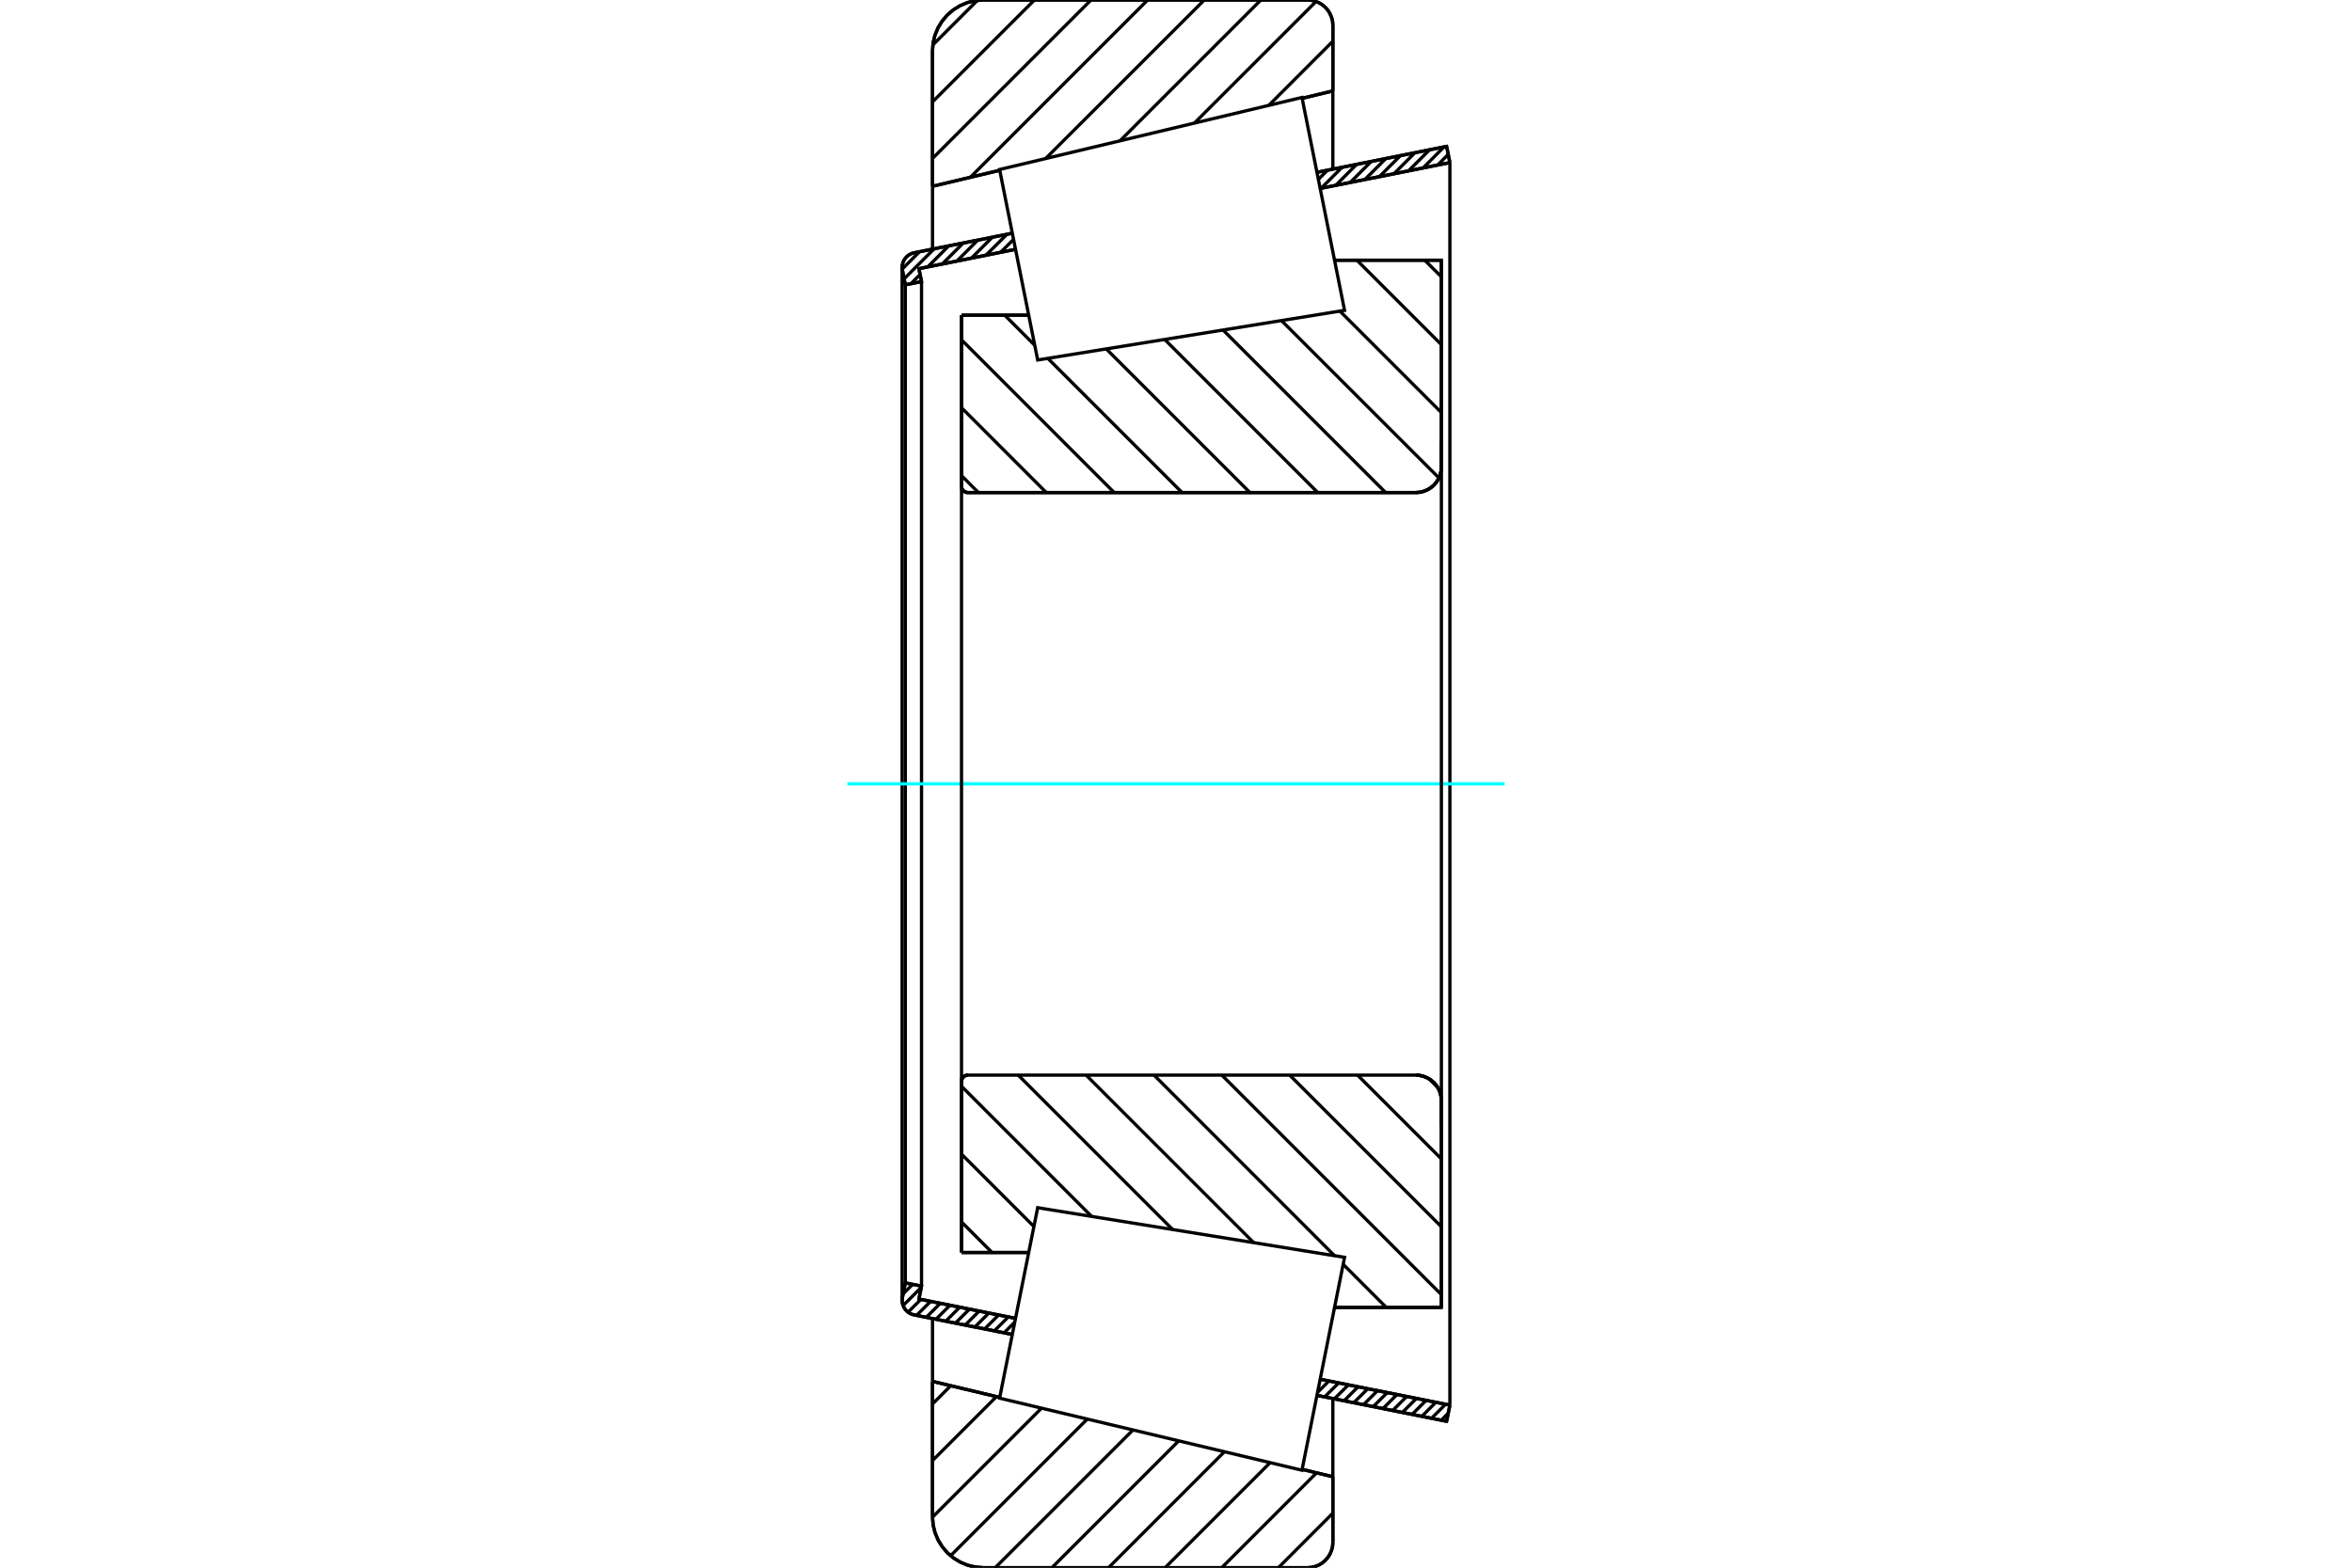 <?xml version="1.0" standalone="no"?>
<!DOCTYPE svg PUBLIC "-//W3C//DTD SVG 1.1//EN"
	"http://www.w3.org/Graphics/SVG/1.1/DTD/svg11.dtd">
<svg xmlns="http://www.w3.org/2000/svg" height="100%" width="100%" viewBox="0 0 36000 24000">
	<rect x="-1800" y="-1200" width="39600" height="26400" style="fill:#FFF"/>
	<g style="fill:none; fill-rule:evenodd" transform="matrix(1 0 0 1 0 0)">
		<g style="fill:none; stroke:#000; stroke-width:50; shape-rendering:geometricPrecision">
			<line x1="14717" y1="4825" x2="15746" y2="4825"/>
			<line x1="14717" y1="7443" x2="14717" y2="4825"/>
			<polyline points="14717,7443 14718,7458 14721,7473 14727,7487 14735,7500 14745,7512 14757,7522 14770,7530 14784,7536 14799,7539 14814,7541"/>
			<line x1="21673" y1="7541" x2="14814" y2="7541"/>
			<polyline points="21673,7541 21734,7536 21793,7521 21849,7498 21901,7466 21948,7427 21988,7380 22019,7328 22043,7272 22057,7212 22062,7151"/>
			<line x1="22062" y1="3984" x2="22062" y2="7151"/>
			<line x1="22062" y1="3984" x2="20426" y2="3984"/>
			<line x1="22062" y1="20016" x2="20426" y2="20016"/>
			<line x1="22062" y1="16849" x2="22062" y2="20016"/>
			<polyline points="22062,16849 22057,16788 22043,16728 22019,16672 21988,16620 21948,16573 21901,16534 21849,16502 21793,16479 21734,16464 21673,16459"/>
			<polyline points="14814,16459 14799,16461 14784,16464 14770,16470 14757,16478 14745,16488 14735,16500 14727,16513 14721,16527 14718,16542 14717,16557"/>
			<line x1="14717" y1="19175" x2="14717" y2="16557"/>
			<line x1="15746" y1="19175" x2="14717" y2="19175"/>
			<line x1="20426" y1="4776" x2="20426" y2="4775"/>
			<line x1="20426" y1="19225" x2="20426" y2="19224"/>
			<polyline points="14717,7443 14718,7458 14721,7473 14727,7487 14735,7500 14745,7512 14757,7522 14770,7530 14784,7536 14799,7539 14814,7541"/>
			<polyline points="14814,16459 14799,16461 14784,16464 14770,16470 14757,16478 14745,16488 14735,16500 14727,16513 14721,16527 14718,16542 14717,16557"/>
			<polyline points="21673,7541 21734,7536 21793,7521 21849,7498 21901,7466 21948,7427 21988,7380 22019,7328 22043,7272 22057,7212 22062,7151"/>
			<polyline points="22062,16849 22057,16788 22043,16728 22019,16672 21988,16620 21948,16573 21901,16534 21849,16502 21793,16479 21734,16464 21673,16459"/>
			<line x1="15495" y1="20430" x2="13991" y2="20130"/>
			<line x1="22142" y1="21759" x2="20157" y2="21362"/>
			<line x1="22192" y1="21511" x2="22142" y2="21759"/>
			<line x1="20207" y1="21115" x2="22192" y2="21511"/>
			<line x1="14065" y1="19887" x2="15544" y2="20183"/>
			<line x1="14105" y1="19689" x2="14065" y2="19887"/>
			<line x1="13857" y1="19640" x2="14105" y2="19689"/>
			<line x1="13813" y1="19863" x2="13857" y2="19640"/>
			<polyline points="13813,19863 13810,19885 13808,19907 13811,19942 13819,19975 13832,20008 13849,20037 13871,20064 13897,20087 13926,20106 13958,20121 13991,20130"/>
			<line x1="20157" y1="2638" x2="22142" y2="2241"/>
			<line x1="13991" y1="3870" x2="15495" y2="3570"/>
			<polyline points="13991,3870 13958,3879 13926,3894 13897,3913 13871,3936 13849,3963 13832,3992 13819,4025 13811,4058 13808,4093 13810,4115 13813,4137"/>
			<line x1="13857" y1="4360" x2="13813" y2="4137"/>
			<line x1="14105" y1="4311" x2="13857" y2="4360"/>
			<line x1="14065" y1="4113" x2="14105" y2="4311"/>
			<line x1="15544" y1="3817" x2="14065" y2="4113"/>
			<line x1="22192" y1="2489" x2="20207" y2="2885"/>
			<line x1="22142" y1="2241" x2="22192" y2="2489"/>
			<line x1="13857" y1="4360" x2="13857" y2="19640"/>
			<line x1="14105" y1="4311" x2="14105" y2="19689"/>
			<line x1="22192" y1="2489" x2="22192" y2="21511"/>
			<line x1="13808" y1="4093" x2="13808" y2="19907"/>
			<polyline points="20012,24000 20073,23995 20132,23981 20189,23958 20241,23926 20287,23886 20327,23840 20359,23787 20382,23731 20397,23672 20401,23611"/>
			<line x1="20401" y1="22608" x2="20401" y2="23611"/>
			<line x1="19931" y1="22495" x2="20401" y2="22608"/>
			<line x1="14273" y1="21148" x2="15302" y2="21393"/>
			<line x1="14273" y1="23222" x2="14273" y2="21148"/>
			<polyline points="14273,23222 14282,23343 14311,23462 14358,23575 14422,23679 14501,23772 14594,23851 14698,23915 14811,23962 14929,23990 15051,24000"/>
			<line x1="20012" y1="24000" x2="15051" y2="24000"/>
			<polyline points="20401,389 20397,328 20382,269 20359,213 20327,160 20287,114 20241,74 20189,42 20132,19 20073,5 20012,0"/>
			<line x1="15051" y1="0" x2="20012" y2="0"/>
			<polyline points="15051,0 14929,10 14811,38 14698,85 14594,149 14501,228 14422,321 14358,425 14311,538 14282,657 14273,778"/>
			<line x1="14273" y1="2852" x2="14273" y2="778"/>
			<line x1="15302" y1="2607" x2="14273" y2="2852"/>
			<line x1="20401" y1="1392" x2="19931" y2="1505"/>
			<line x1="20401" y1="389" x2="20401" y2="1392"/>
			<line x1="20401" y1="21410" x2="20401" y2="22608"/>
			<line x1="20401" y1="1392" x2="20401" y2="2590"/>
			<line x1="14273" y1="20186" x2="14273" y2="21148"/>
			<line x1="14273" y1="2852" x2="14273" y2="3814"/>
			<line x1="21808" y1="3984" x2="22062" y2="4238"/>
			<line x1="20769" y1="3984" x2="22062" y2="5277"/>
			<line x1="20508" y1="4762" x2="22062" y2="6316"/>
			<line x1="19614" y1="4907" x2="22025" y2="7317"/>
			<line x1="18720" y1="5052" x2="21209" y2="7541"/>
			<line x1="17826" y1="5196" x2="20170" y2="7541"/>
			<line x1="16932" y1="5341" x2="19132" y2="7541"/>
			<line x1="15378" y1="4825" x2="15837" y2="5285"/>
			<line x1="16038" y1="5486" x2="18093" y2="7541"/>
			<line x1="14717" y1="5203" x2="17054" y2="7541"/>
			<line x1="14717" y1="6242" x2="16015" y2="7541"/>
			<line x1="14717" y1="7281" x2="14976" y2="7541"/>
			<line x1="21874" y1="16516" x2="22005" y2="16647"/>
			<line x1="20779" y1="16459" x2="22062" y2="17742"/>
			<line x1="19740" y1="16459" x2="22062" y2="18781"/>
			<line x1="18701" y1="16459" x2="22062" y2="19820"/>
			<line x1="17663" y1="16459" x2="20428" y2="19225"/>
			<line x1="20558" y1="19355" x2="21219" y2="20016"/>
			<line x1="16624" y1="16459" x2="19189" y2="19024"/>
			<line x1="15585" y1="16459" x2="17949" y2="18823"/>
			<line x1="14717" y1="16630" x2="16709" y2="18623"/>
			<line x1="14717" y1="17669" x2="15825" y2="18777"/>
			<line x1="14717" y1="18707" x2="15184" y2="19175"/>
			<polyline points="14717,4825 14717,7443 14718,7458 14721,7473 14727,7487 14735,7500 14745,7512 14757,7522 14770,7530 14784,7536 14799,7539 14814,7541 21673,7541 21734,7536 21793,7521 21849,7498 21901,7466 21948,7427 21988,7380 22019,7328 22043,7272 22057,7212 22062,7151 22062,3984 20426,3984"/>
			<line x1="15746" y1="4825" x2="14717" y2="4825"/>
			<line x1="14717" y1="19175" x2="15746" y2="19175"/>
			<polyline points="20426,20016 22062,20016 22062,16849 22057,16788 22043,16728 22019,16672 21988,16620 21948,16573 21901,16534 21849,16502 21793,16479 21734,16464 21673,16459 14814,16459 14799,16461 14784,16464 14770,16470 14757,16478 14745,16488 14735,16500 14727,16513 14721,16527 14718,16542 14717,16557 14717,19175"/>
		</g>
		<g style="fill:none; stroke:#0FF; stroke-width:50; shape-rendering:geometricPrecision">
			<line x1="12970" y1="12000" x2="23030" y2="12000"/>
		</g>
		<g style="fill:none; stroke:#000; stroke-width:50; shape-rendering:geometricPrecision">
			<line x1="20401" y1="23165" x2="19567" y2="24000"/>
			<line x1="20152" y1="22548" x2="18700" y2="24000"/>
			<line x1="19441" y1="22392" x2="17833" y2="24000"/>
			<line x1="18741" y1="22225" x2="16967" y2="24000"/>
			<line x1="18041" y1="22059" x2="16100" y2="24000"/>
			<line x1="17341" y1="21892" x2="15233" y2="24000"/>
			<line x1="16642" y1="21725" x2="14550" y2="23817"/>
			<line x1="15942" y1="21558" x2="14273" y2="23227"/>
			<line x1="15252" y1="21381" x2="14273" y2="22360"/>
			<line x1="14552" y1="21214" x2="14273" y2="21494"/>
			<line x1="20401" y1="631" x2="19420" y2="1613"/>
			<line x1="20143" y1="23" x2="18282" y2="1884"/>
			<line x1="19299" y1="0" x2="17144" y2="2155"/>
			<line x1="18433" y1="0" x2="16006" y2="2426"/>
			<line x1="17566" y1="0" x2="14851" y2="2715"/>
			<line x1="16699" y1="0" x2="14273" y2="2426"/>
			<line x1="15833" y1="0" x2="14273" y2="1560"/>
			<line x1="14960" y1="6" x2="14278" y2="688"/>
			<line x1="14273" y1="2852" x2="14273" y2="778"/>
			<polyline points="15051,0 14929,10 14811,38 14698,85 14594,149 14501,228 14422,321 14358,425 14311,538 14282,657 14273,778"/>
			<line x1="15051" y1="0" x2="20012" y2="0"/>
			<polyline points="20401,389 20397,328 20382,269 20359,213 20327,160 20287,114 20241,74 20189,42 20132,19 20073,5 20012,0"/>
			<line x1="20401" y1="389" x2="20401" y2="1392"/>
			<line x1="15302" y1="2607" x2="14273" y2="2852"/>
			<line x1="20401" y1="1392" x2="19931" y2="1505"/>
			<line x1="19931" y1="22495" x2="20401" y2="22608"/>
			<line x1="14273" y1="21148" x2="15302" y2="21393"/>
			<line x1="20401" y1="22608" x2="20401" y2="23611"/>
			<polyline points="20012,24000 20073,23995 20132,23981 20189,23958 20241,23926 20287,23886 20327,23840 20359,23787 20382,23731 20397,23672 20401,23611"/>
			<line x1="20012" y1="24000" x2="15051" y2="24000"/>
			<polyline points="14273,23222 14282,23343 14311,23462 14358,23575 14422,23679 14501,23772 14594,23851 14698,23915 14811,23962 14929,23990 15051,24000"/>
			<line x1="14273" y1="23222" x2="14273" y2="21148"/>
			<line x1="22167" y1="21635" x2="22060" y2="21742"/>
			<line x1="22126" y1="21498" x2="21911" y2="21713"/>
			<line x1="21977" y1="21468" x2="21763" y2="21683"/>
			<line x1="21828" y1="21439" x2="21614" y2="21653"/>
			<line x1="21680" y1="21409" x2="21465" y2="21623"/>
			<line x1="21531" y1="21379" x2="21316" y2="21594"/>
			<line x1="21382" y1="21349" x2="21168" y2="21564"/>
			<line x1="21233" y1="21320" x2="21019" y2="21534"/>
			<line x1="21085" y1="21290" x2="20870" y2="21504"/>
			<line x1="20936" y1="21260" x2="20721" y2="21475"/>
			<line x1="20787" y1="21231" x2="20573" y2="21445"/>
			<line x1="20639" y1="21201" x2="20424" y2="21415"/>
			<line x1="20490" y1="21171" x2="20275" y2="21386"/>
			<line x1="20341" y1="21141" x2="20167" y2="21316"/>
			<line x1="15533" y1="20240" x2="15368" y2="20405"/>
			<line x1="15433" y1="20161" x2="15219" y2="20375"/>
			<line x1="15285" y1="20131" x2="15070" y2="20346"/>
			<line x1="15136" y1="20101" x2="14921" y2="20316"/>
			<line x1="14987" y1="20072" x2="14773" y2="20286"/>
			<line x1="14838" y1="20042" x2="14624" y2="20256"/>
			<line x1="14690" y1="20012" x2="14475" y2="20227"/>
			<line x1="14541" y1="19982" x2="14326" y2="20197"/>
			<line x1="14392" y1="19953" x2="14178" y2="20167"/>
			<line x1="14244" y1="19923" x2="14029" y2="20137"/>
			<line x1="14095" y1="19893" x2="13899" y2="20089"/>
			<line x1="14101" y1="19709" x2="13823" y2="19987"/>
			<line x1="13969" y1="19662" x2="13824" y2="19807"/>
			<line x1="22167" y1="2364" x2="22005" y2="2526"/>
			<line x1="22103" y1="2249" x2="21782" y2="2571"/>
			<line x1="21880" y1="2294" x2="21559" y2="2615"/>
			<line x1="21657" y1="2338" x2="21336" y2="2660"/>
			<line x1="21434" y1="2383" x2="21113" y2="2704"/>
			<line x1="21211" y1="2427" x2="20890" y2="2749"/>
			<line x1="20988" y1="2472" x2="20667" y2="2793"/>
			<line x1="20765" y1="2516" x2="20444" y2="2838"/>
			<line x1="20542" y1="2561" x2="20221" y2="2883"/>
			<line x1="20319" y1="2606" x2="20179" y2="2746"/>
			<line x1="15543" y1="3813" x2="15538" y2="3818"/>
			<line x1="15514" y1="3664" x2="15315" y2="3863"/>
			<line x1="15413" y1="3586" x2="15092" y2="3907"/>
			<line x1="15190" y1="3630" x2="14869" y2="3952"/>
			<line x1="14967" y1="3675" x2="14646" y2="3997"/>
			<line x1="14744" y1="3720" x2="14423" y2="4041"/>
			<line x1="14521" y1="3764" x2="14200" y2="4086"/>
			<line x1="14083" y1="4202" x2="13943" y2="4343"/>
			<line x1="14298" y1="3809" x2="13839" y2="4268"/>
			<line x1="14075" y1="3853" x2="13810" y2="4119"/>
			<polyline points="22192,2489 22142,2241 20157,2638"/>
			<polyline points="15495,3570 13991,3870 13957,3880 13924,3895 13895,3915 13869,3939 13847,3967 13829,3998 13817,4031 13810,4066 13809,4102 13813,4137 13857,4360 14105,4311 14065,4113 15544,3817"/>
			<line x1="20207" y1="2885" x2="22192" y2="2489"/>
			<line x1="22192" y1="21511" x2="20207" y2="21115"/>
			<polyline points="15544,20183 14065,19887 14105,19689 13857,19640 13813,19863 13809,19898 13810,19934 13817,19969 13829,20002 13847,20033 13869,20061 13895,20085 13924,20105 13957,20120 13991,20130 15495,20430"/>
			<polyline points="20157,21362 22142,21759 22192,21511"/>
			<polyline points="15591,19947 15883,18489 20580,19249 20254,20879 19928,22508 15300,21405 15591,19947"/>
			<polyline points="15591,4053 15300,2595 19928,1492 20254,3121 20580,4751 15883,5511 15591,4053"/>
			<line x1="22062" y1="17238" x2="22062" y2="6762"/>
			<line x1="14717" y1="16557" x2="14717" y2="7443"/>
		</g>
	</g>
</svg>
